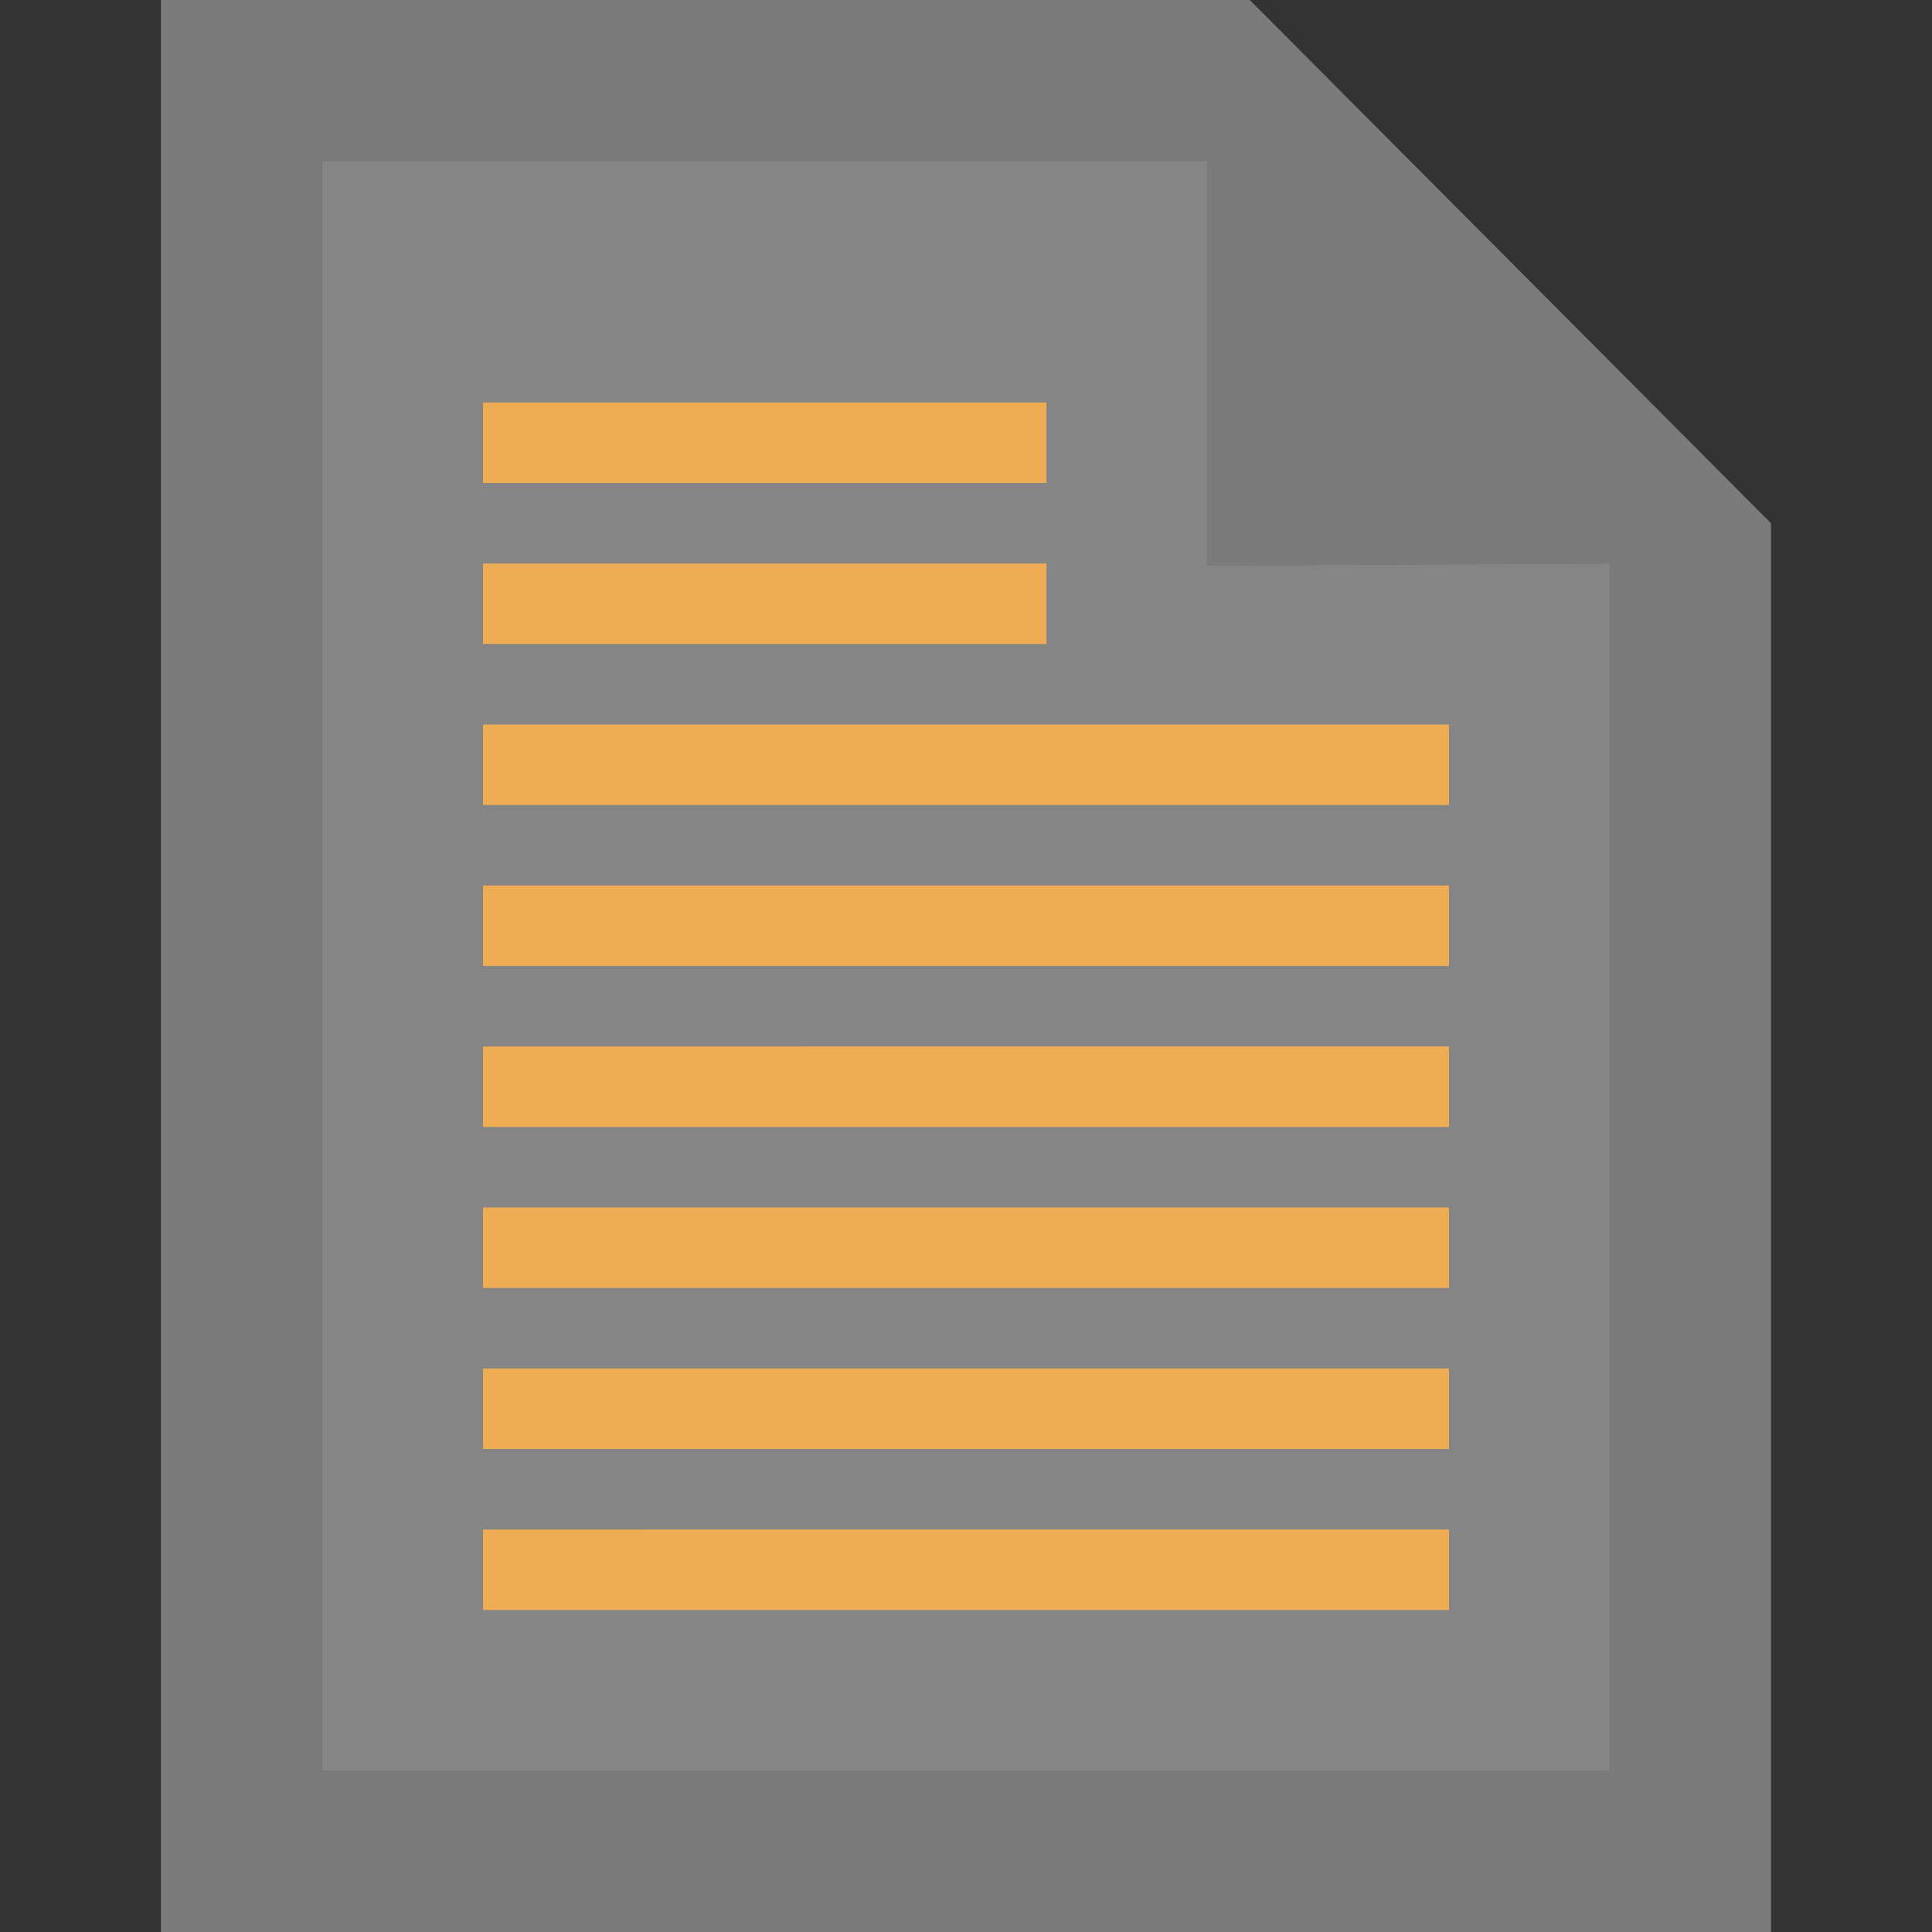 <?xml version="1.0" encoding="UTF-8"?>
<!DOCTYPE svg PUBLIC "-//W3C//DTD SVG 1.1//EN" "http://www.w3.org/Graphics/SVG/1.1/DTD/svg11.dtd">
<svg version="1.1" id="Layer_1" xmlns="http://www.w3.org/2000/svg" xmlns:xlink="http://www.w3.org/1999/xlink" x="0px" y="0px" width="24px" height="24px" viewBox="0 0 24 24" enable-background="new 0 0 24 24" xml:space="preserve">
  <rect x="0" y="0" width="24" height="24" fill="#333333" stroke="none"/>
  <g id="icon">
    <g>
      <path d="M2,0V24H22V6.5L15.525,0ZM20,22H4V2H15V7.025L20,7Z" fill="#7b7b7b"/>
      <polygon points="15,2 15,7.025 20,7 20,22 4,22 4,2" fill="#ffffff" stroke-linejoin="miter" opacity="0.4"/>
      <path d="M18,10H6V9H18ZM13,8H6V7h7zM13,6H6V5h7zm5,5H6v1h12zm0,2H6v1h12zm0,2H6v1h12zm0,2H6v1h12zm0,2H6v1h12z" fill="#eeac55" fill-opacity="1"/>
    </g>
  </g>
</svg>
